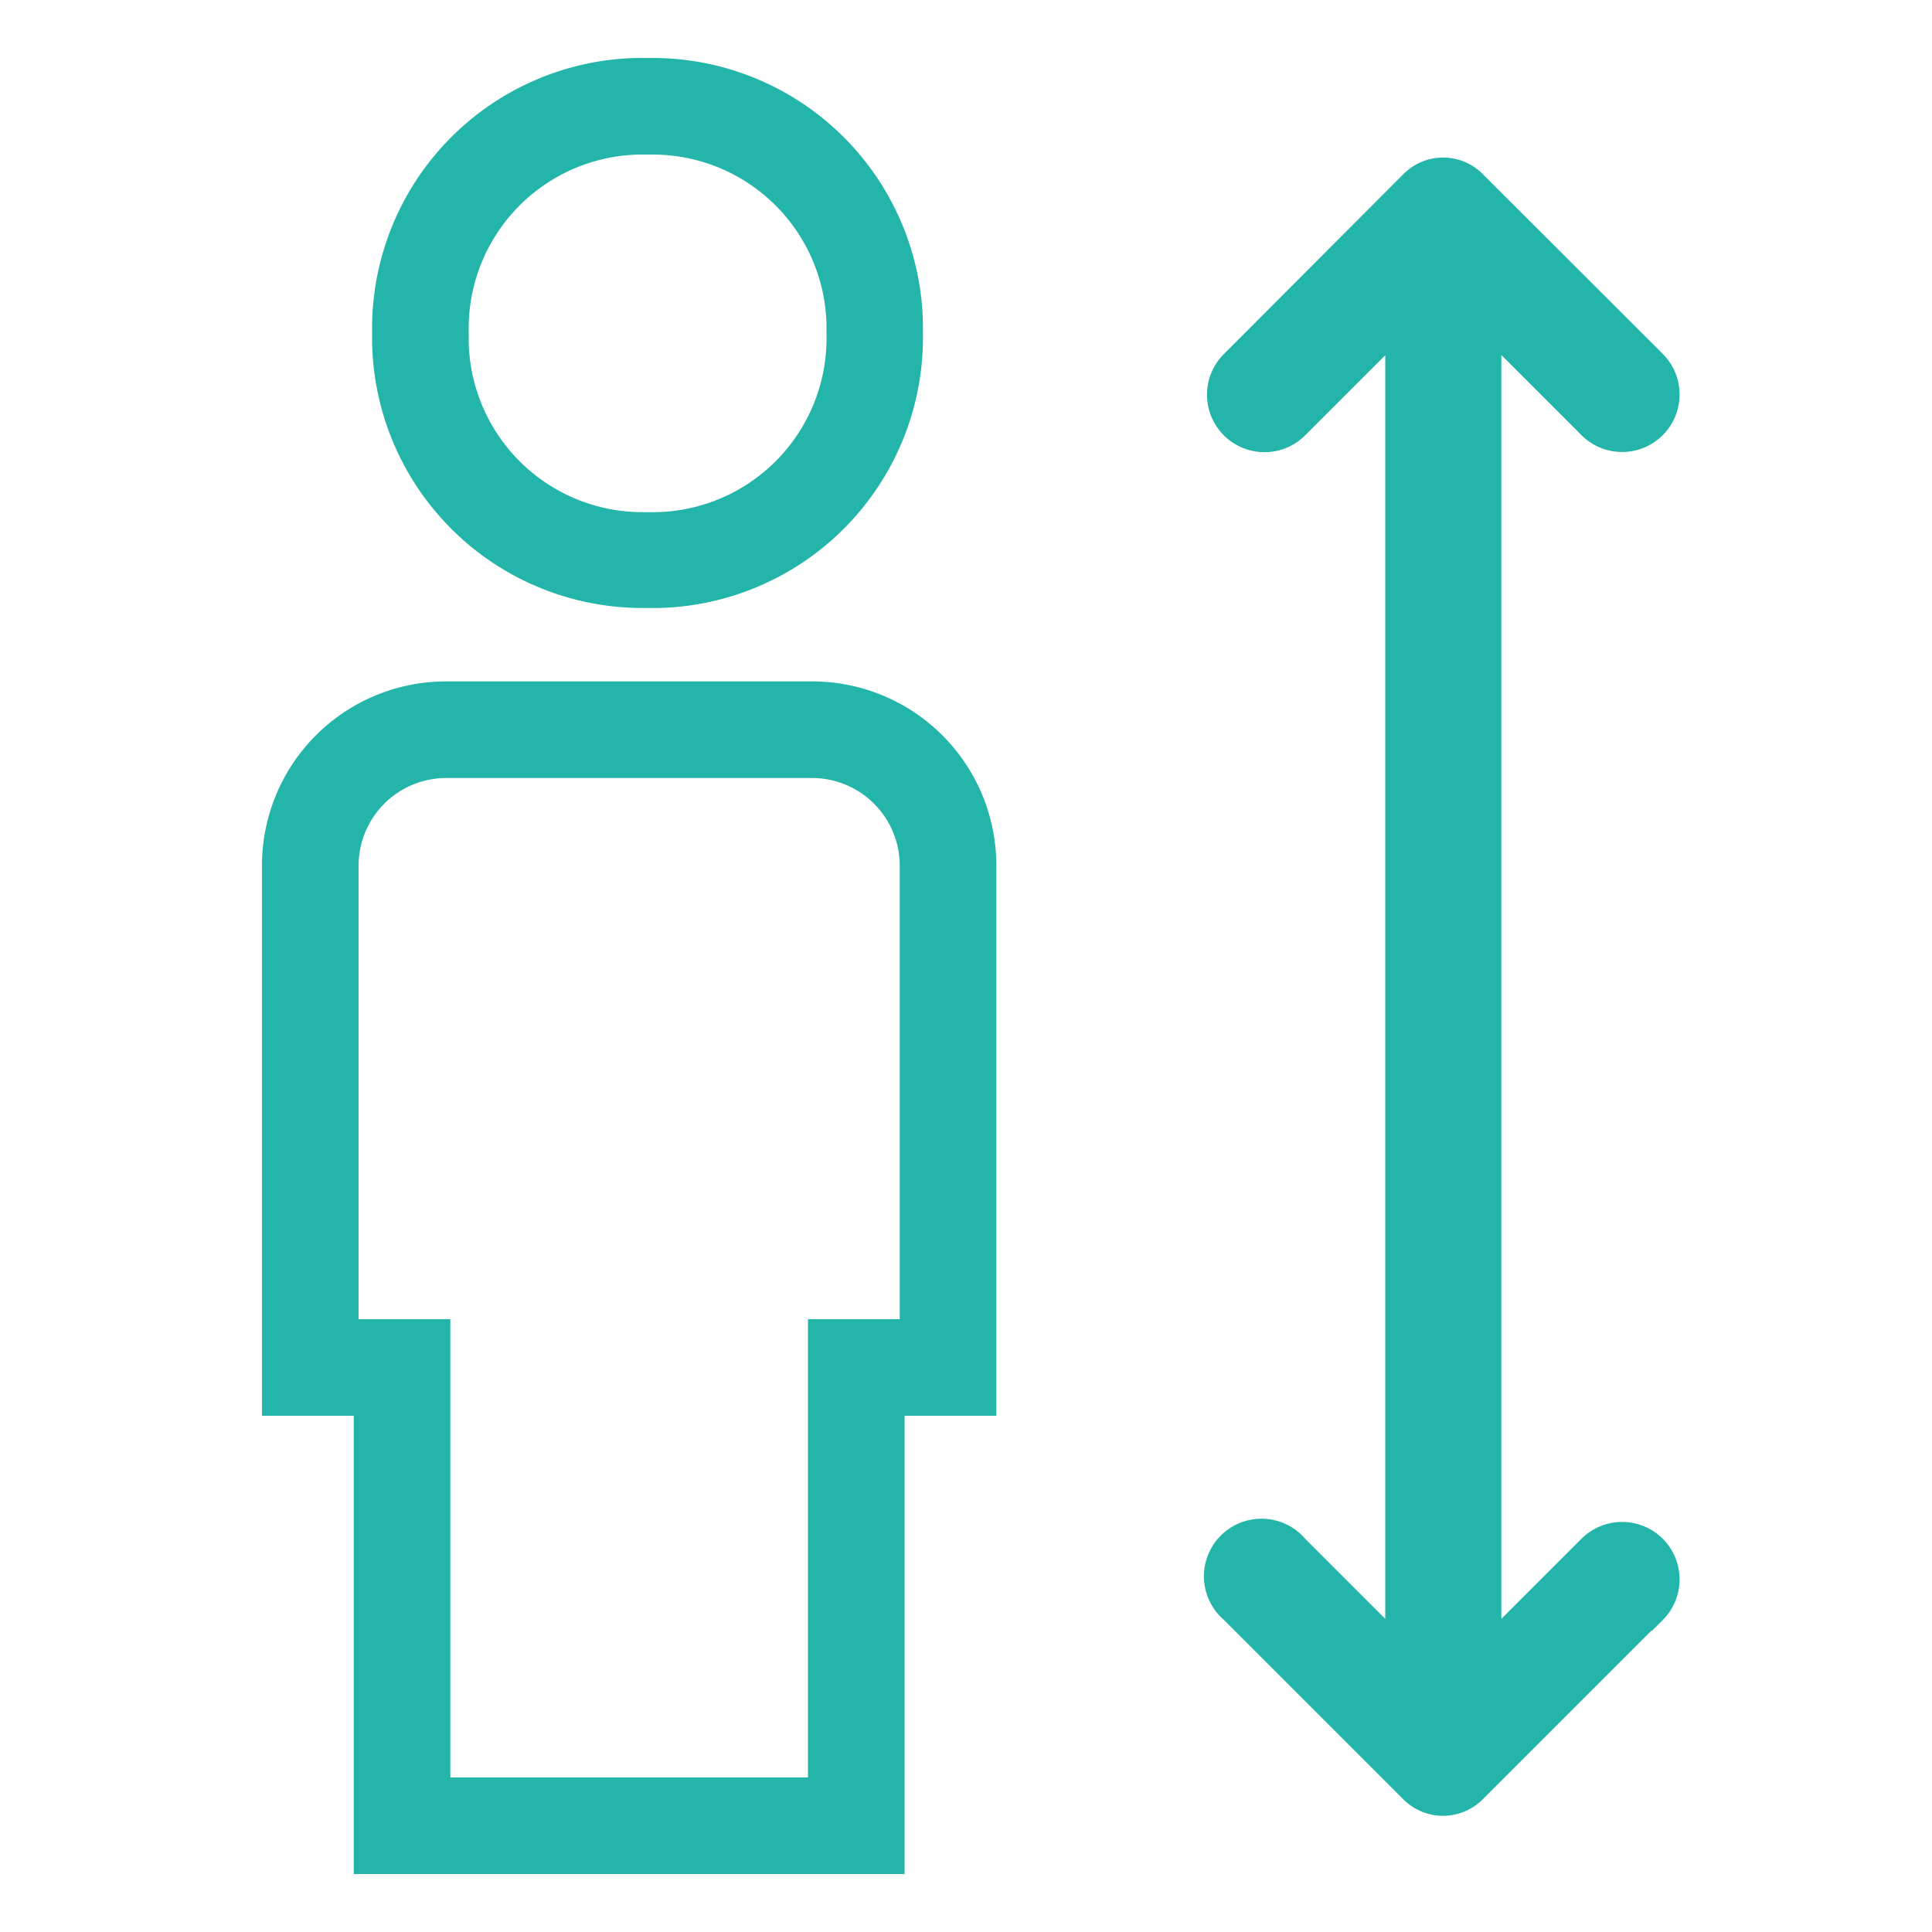 <svg id="Layer_1" data-name="Layer 1" xmlns="http://www.w3.org/2000/svg" width="100" height="100" viewBox="0 0 100 100"><g id="Shape"><path d="M33.78,8a9,9,0,0,1,9,8.84v.51a9,9,0,0,1-8.83,9.16h-.69a9,9,0,0,1-9-8.83v-.51A9,9,0,0,1,33.09,8h.69m0-5H33A14,14,0,0,0,19.26,17.22v.51a14,14,0,0,0,14,13.74H34A14,14,0,0,0,47.77,17.22V16.7A14,14,0,0,0,33.78,3Z" style="fill:#23b5a9"/></g><g id="Shape-2"><path d="M42.06,40.27a4.54,4.54,0,0,1,4.51,4.5V68.28H41.82V92H23.31V68.28H18.56V44.79a4.54,4.54,0,0,1,4.5-4.52h19m0-5h-19a9.53,9.53,0,0,0-9.5,9.5V73.28h4.75V97H46.82V73.28h4.75V44.77a9.53,9.53,0,0,0-9.5-9.5Z" style="fill:#23b5a9"/></g><path id="Combined_Shape" data-name="Combined Shape" d="M85.7,83.47l-9.31,9.31a2.4,2.4,0,0,1-3.4,0l-9.31-9.31A2.48,2.48,0,1,1,67.2,80l5,5V17.18l-5,5a2.47,2.47,0,0,1-3.5-3.5L73,9.36a2.39,2.39,0,0,1,3.39,0l9.32,9.31a2.47,2.47,0,0,1-3.5,3.5l-5-5V85l5-5a2.47,2.47,0,0,1,3.5,3.5Z" style="fill:#23b5a9;stroke:#23b5a9;stroke-miterlimit:10"/></svg>